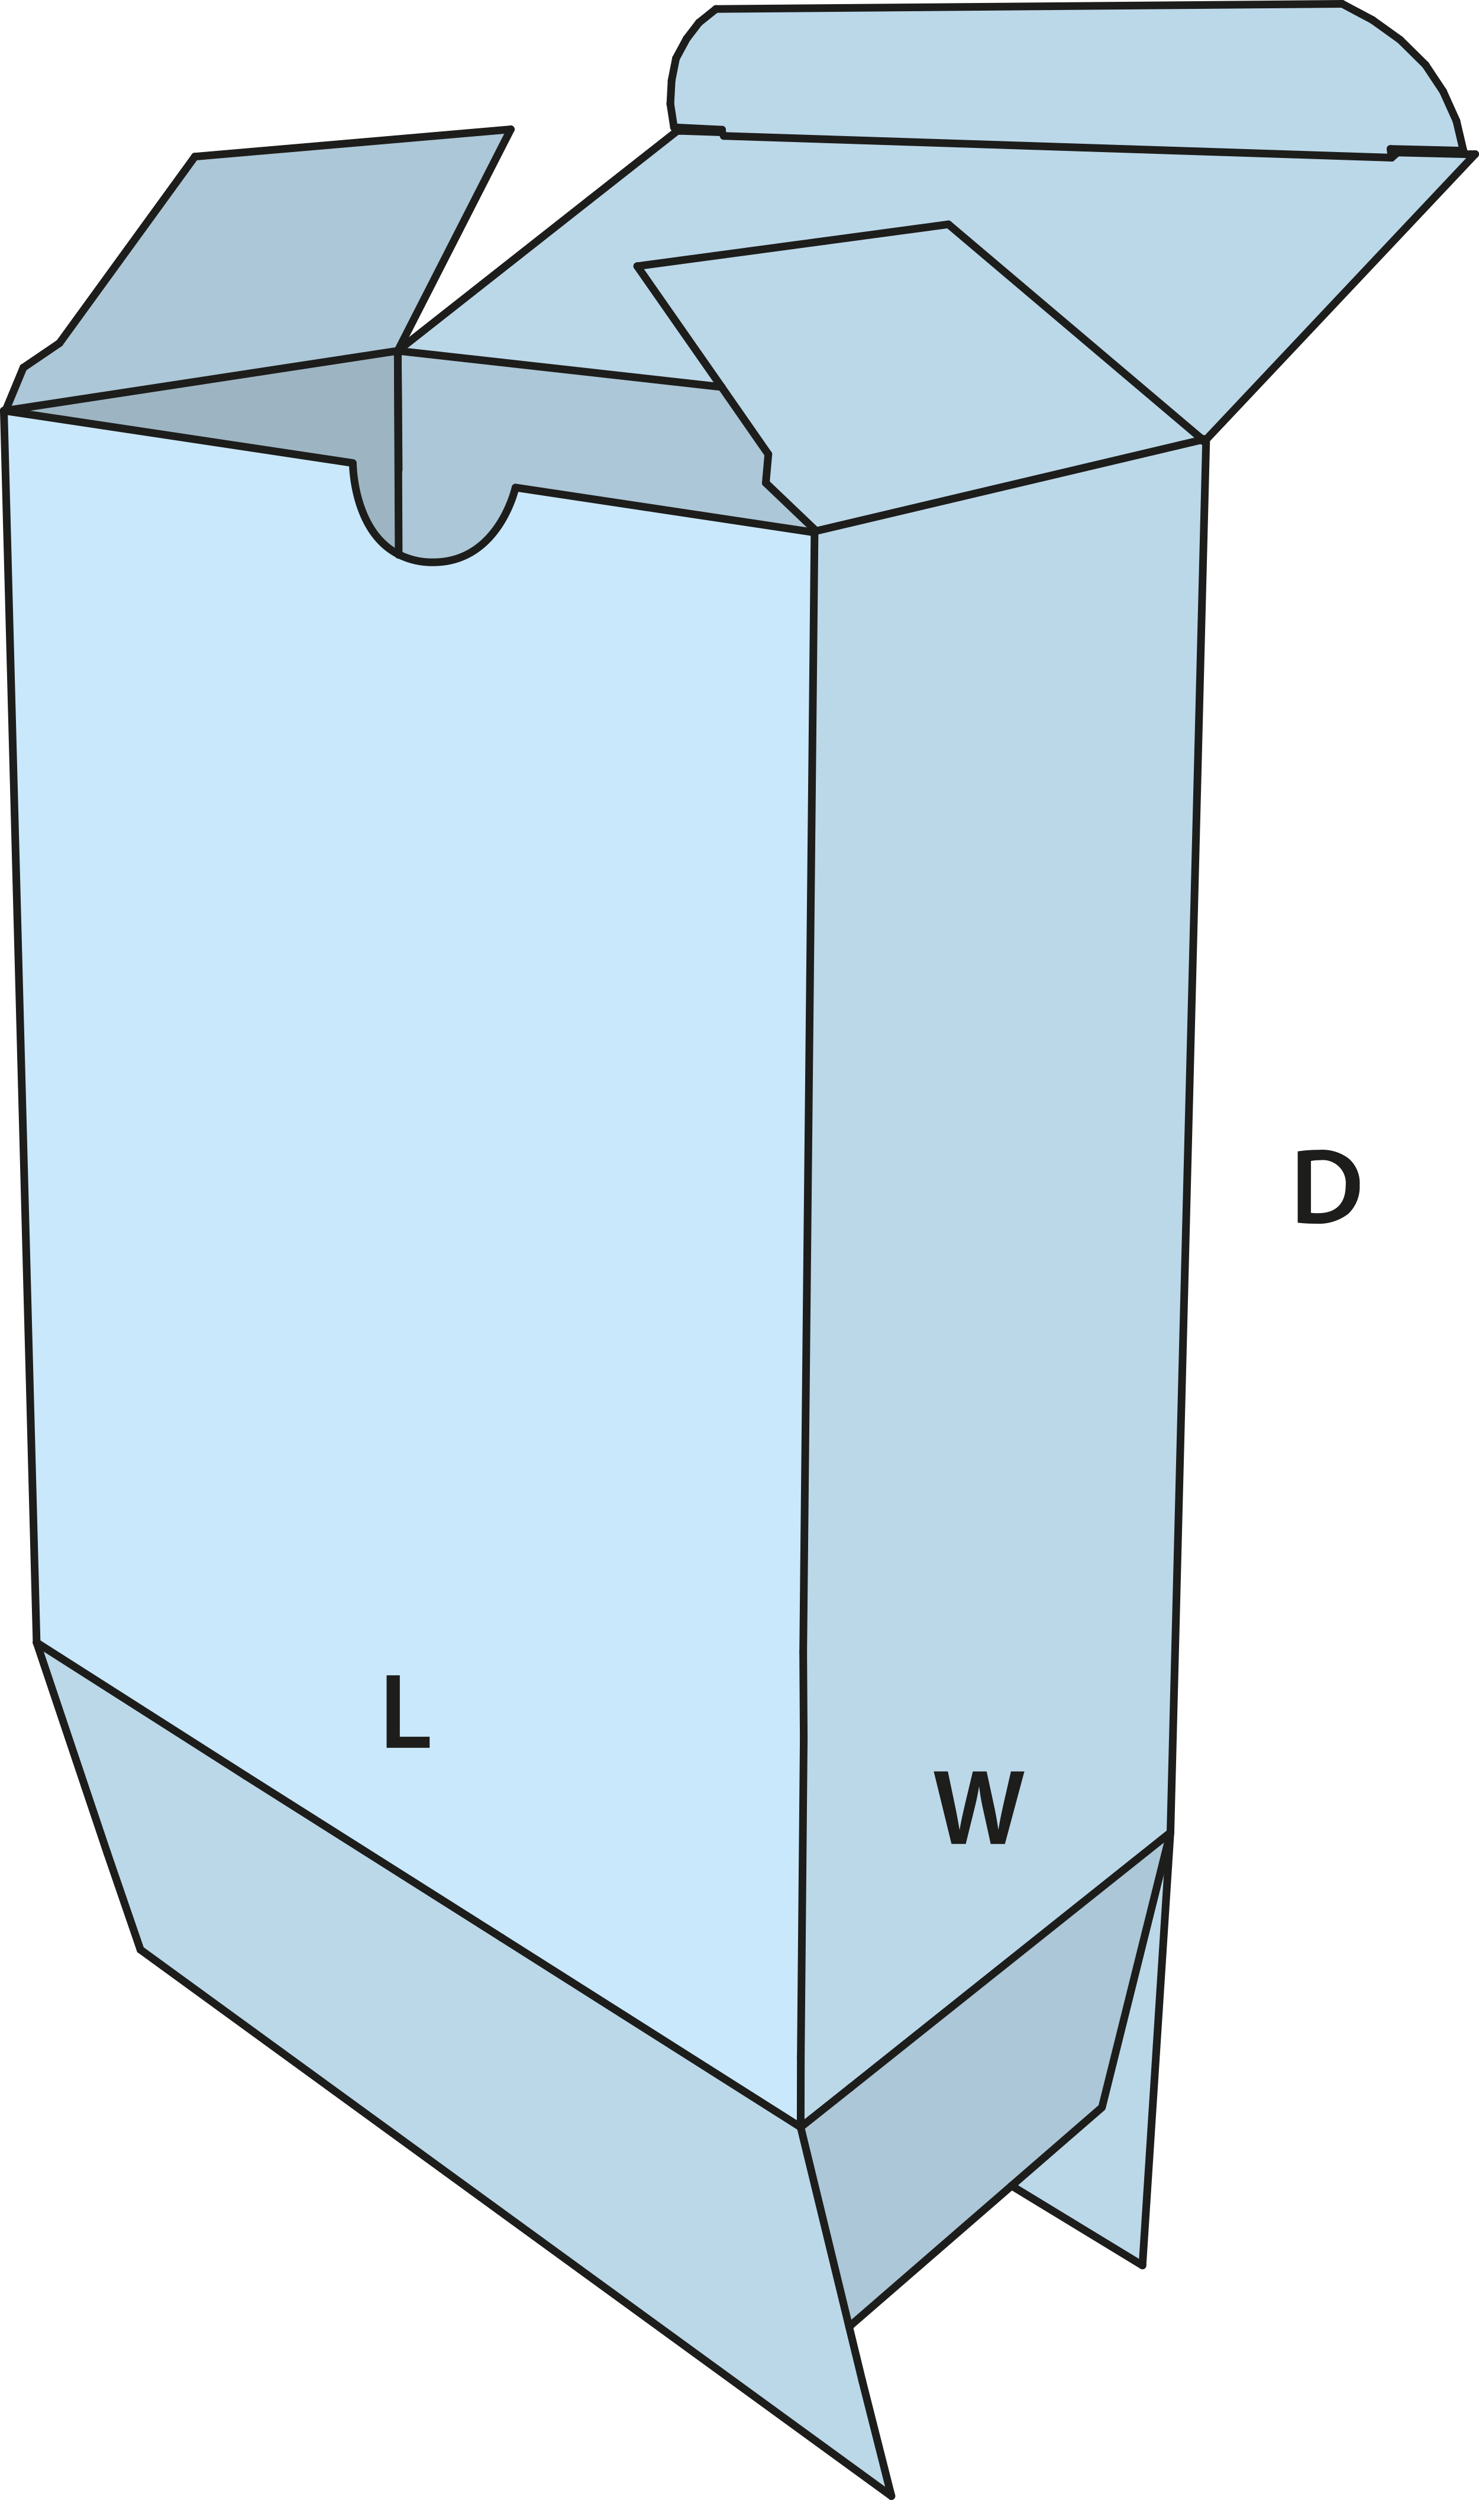 <svg id="Layer_1" data-name="Layer 1" xmlns="http://www.w3.org/2000/svg" viewBox="0 0 192.61 325.5"><defs><style>.cls-1{fill:#9db5c3;}.cls-2{fill:#acc7d7;}.cls-3{fill:#bbd8e9;}.cls-4{fill:#c9e8fb;}.cls-5{fill:none;stroke:#1d1d1b;stroke-linecap:round;stroke-linejoin:round;}.cls-6{fill:#1d1d1b;}</style></defs><path class="cls-1" d="M3.63,56.4l51.08-7.78.12,26.51c-5.97-3.02-5.97-11.9-5.97-11.9L3.41,56.405Z" transform="translate(-2.91 -2.935)"/><path class="cls-2" d="M108.99,72.265l-38.95-5.85s-2.13,9.73-10.7,9.73a9.631,9.631,0,0,1-4.51-1.02l-.12-26.51,42.17,4.71,6.09,8.76-.33,3.73,6.56,6.26Z" transform="translate(-2.91 -2.935)"/><polygon class="cls-2" points="66.52 16.84 51.8 45.68 0.72 53.46 3.04 47.87 7.75 44.67 25.38 20.39 66.52 16.84"/><polygon class="cls-3" points="156.64 57.24 106.29 69.14 99.73 62.88 100.06 59.15 93.97 50.39 82.99 34.66 123.51 29.21 156.41 57.07 156.64 57.24"/><polygon class="cls-3" points="191.48 20.09 192.11 20.07 157.08 57.23 156.41 57.07 123.51 29.21 82.99 34.66 93.97 50.39 51.8 45.68 76.78 26.02 88.19 17.05 88.61 17.04 94.04 17.22 94.26 17.7 181.22 20.53 181.99 19.86 191.48 20.09"/><polygon class="cls-3" points="181.09 19.39 181.22 20.53 94.26 17.7 94.04 17.22 94.03 16.89 87.77 16.58 87.3 13.53 87.46 10.49 88.03 7.61 89.42 5.04 91.02 2.95 93.24 1.17 174.79 0.5 178.74 2.6 182.35 5.19 185.64 8.44 187.94 11.9 189.67 15.74 190.58 19.62 181.09 19.39"/><polygon class="cls-3" points="152.42 238.61 148.78 294.97 131.74 284.6 143.51 274.39 152.42 238.61"/><polygon class="cls-2" points="151.95 238.98 152.42 238.61 143.51 274.39 131.74 284.6 110.58 302.95 104.27 276.97 110.75 271.82 151.95 238.98"/><polygon class="cls-3" points="112.28 309.95 116.09 325 18.29 253.86 13.97 241.28 4.77 213.87 32.04 231.25 65.36 252.32 104.27 276.97 110.58 302.95 112.28 309.95"/><polygon class="cls-3" points="157.08 57.23 152.43 238.48 152.42 238.61 151.95 238.98 110.75 271.82 104.27 276.97 104.29 267.84 104.67 226.37 104.6 215.14 106.08 69.33 106.29 69.14 156.64 57.24 156.66 57.42 157.08 57.23"/><path class="cls-4" d="M54.83,75.125a9.631,9.631,0,0,0,4.51,1.02c8.57,0,10.7-9.73,10.7-9.73l38.95,5.85-1.48,145.81.07,11.23-.38,41.47-.02,9.13-38.91-24.65-33.32-21.07L7.68,216.805,3.41,56.405l45.45,6.82S48.86,72.105,54.83,75.125Z" transform="translate(-2.91 -2.935)"/><line class="cls-5" x1="106.08" y1="69.33" x2="106.29" y2="69.14"/><line class="cls-5" x1="192.11" y1="20.07" x2="191.48" y2="20.09"/><line class="cls-5" x1="191.48" y1="20.09" x2="181.99" y2="19.86"/><line class="cls-5" x1="88.61" y1="17.04" x2="88.19" y2="17.05"/><line class="cls-5" x1="88.19" y1="17.05" x2="76.78" y2="26.02"/><line class="cls-5" x1="66.52" y1="16.84" x2="25.38" y2="20.39"/><line class="cls-5" x1="25.38" y1="20.39" x2="7.75" y2="44.67"/><line class="cls-5" x1="7.75" y1="44.67" x2="3.04" y2="47.87"/><line class="cls-5" x1="156.64" y1="57.24" x2="106.29" y2="69.14"/><line class="cls-5" x1="106.29" y1="69.14" x2="99.73" y2="62.88"/><line class="cls-5" x1="99.73" y1="62.88" x2="100.06" y2="59.15"/><line class="cls-5" x1="82.99" y1="34.66" x2="123.51" y2="29.21"/><line class="cls-5" x1="181.09" y1="19.39" x2="190.58" y2="19.62"/><line class="cls-5" x1="190.58" y1="19.62" x2="189.67" y2="15.74"/><line class="cls-5" x1="189.67" y1="15.74" x2="187.94" y2="11.9"/><line class="cls-5" x1="187.94" y1="11.9" x2="185.64" y2="8.44"/><line class="cls-5" x1="185.64" y1="8.44" x2="182.35" y2="5.19"/><line class="cls-5" x1="182.35" y1="5.19" x2="178.74" y2="2.6"/><line class="cls-5" x1="178.74" y1="2.6" x2="174.79" y2="0.5"/><line class="cls-5" x1="174.79" y1="0.5" x2="93.24" y2="1.17"/><line class="cls-5" x1="93.24" y1="1.17" x2="91.02" y2="2.95"/><line class="cls-5" x1="91.02" y1="2.95" x2="89.42" y2="5.04"/><line class="cls-5" x1="89.42" y1="5.04" x2="88.03" y2="7.61"/><line class="cls-5" x1="88.03" y1="7.61" x2="87.46" y2="10.49"/><line class="cls-5" x1="87.46" y1="10.49" x2="87.3" y2="13.53"/><line class="cls-5" x1="87.3" y1="13.53" x2="87.77" y2="16.58"/><line class="cls-5" x1="87.77" y1="16.58" x2="94.03" y2="16.89"/><line class="cls-5" x1="112.28" y1="309.95" x2="116.09" y2="325"/><line class="cls-5" x1="116.09" y1="325" x2="18.29" y2="253.86"/><line class="cls-5" x1="18.29" y1="253.86" x2="13.97" y2="241.28"/><line class="cls-5" x1="51.92" y1="61.17" x2="51.8" y2="45.68"/><line class="cls-5" x1="0.72" y1="53.46" x2="0.5" y2="53.47"/><polyline class="cls-5" points="51.8 45.68 51.92 72.19 51.92 72.25"/><line class="cls-5" x1="152.43" y1="238.48" x2="157.08" y2="57.23"/><line class="cls-5" x1="4.77" y1="213.87" x2="0.5" y2="53.47"/><path class="cls-5" d="M3.41,56.405l45.45,6.82s0,8.88,5.97,11.9a9.631,9.631,0,0,0,4.51,1.02c8.57,0,10.7-9.73,10.7-9.73l38.95,5.85" transform="translate(-2.91 -2.935)"/><line class="cls-5" x1="104.27" y1="276.97" x2="104.29" y2="267.84"/><line class="cls-5" x1="104.29" y1="267.84" x2="104.67" y2="226.37"/><line class="cls-5" x1="104.67" y1="226.37" x2="104.6" y2="215.14"/><line class="cls-5" x1="104.6" y1="215.14" x2="106.08" y2="69.33"/><line class="cls-5" x1="156.64" y1="57.24" x2="156.66" y2="57.42"/><line class="cls-5" x1="156.66" y1="57.42" x2="157.08" y2="57.23"/><line class="cls-5" x1="51.8" y1="45.68" x2="93.97" y2="50.39"/><line class="cls-5" x1="156.41" y1="57.07" x2="157.08" y2="57.23"/><line class="cls-5" x1="157.08" y1="57.23" x2="192.11" y2="20.07"/><line class="cls-5" x1="181.99" y1="19.86" x2="181.22" y2="20.53"/><line class="cls-5" x1="94.04" y1="17.22" x2="88.61" y2="17.04"/><line class="cls-5" x1="76.78" y1="26.02" x2="51.8" y2="45.68"/><line class="cls-5" x1="0.72" y1="53.46" x2="51.8" y2="45.68"/><line class="cls-5" x1="51.8" y1="45.68" x2="66.52" y2="16.84"/><line class="cls-5" x1="3.04" y1="47.87" x2="0.72" y2="53.46"/><line class="cls-5" x1="100.06" y1="59.15" x2="93.97" y2="50.39"/><line class="cls-5" x1="93.97" y1="50.39" x2="82.99" y2="34.66"/><line class="cls-5" x1="123.51" y1="29.21" x2="156.41" y2="57.07"/><line class="cls-5" x1="156.41" y1="57.07" x2="156.64" y2="57.24"/><line class="cls-5" x1="94.26" y1="17.7" x2="181.22" y2="20.53"/><line class="cls-5" x1="181.22" y1="20.53" x2="181.09" y2="19.39"/><line class="cls-5" x1="94.03" y1="16.89" x2="94.04" y2="17.22"/><line class="cls-5" x1="94.04" y1="17.22" x2="94.26" y2="17.7"/><line class="cls-5" x1="104.27" y1="276.97" x2="110.75" y2="271.82"/><polyline class="cls-5" points="110.75 271.82 151.95 238.98 152.42 238.61"/><line class="cls-5" x1="4.77" y1="213.87" x2="32.04" y2="231.25"/><line class="cls-5" x1="32.04" y1="231.25" x2="65.36" y2="252.32"/><line class="cls-5" x1="65.36" y1="252.32" x2="104.27" y2="276.97"/><polyline class="cls-5" points="104.27 276.97 110.58 302.95 112.28 309.95"/><line class="cls-5" x1="13.97" y1="241.28" x2="4.77" y2="213.87"/><line class="cls-5" x1="131.74" y1="284.6" x2="148.78" y2="294.97"/><polyline class="cls-5" points="148.78 294.97 152.42 238.61 152.43 238.48"/><polyline class="cls-5" points="152.42 238.61 143.51 274.39 131.74 284.6 110.58 302.95"/><path class="cls-6" d="M171.912,152.851a17.4,17.4,0,0,1,2.746-.2,5.749,5.749,0,0,1,3.852,1.093,4.223,4.223,0,0,1,1.47,3.474,4.888,4.888,0,0,1-1.47,3.754,6.3,6.3,0,0,1-4.273,1.289,18.836,18.836,0,0,1-2.325-.126Zm1.723,8a6.422,6.422,0,0,0,.953.042c2.241.014,3.571-1.219,3.571-3.614A2.994,2.994,0,0,0,174.812,154a5.521,5.521,0,0,0-1.177.1Z" transform="translate(-2.91 -2.935)"/><path class="cls-6" d="M126.824,243.022l-2.311-9.442h1.835l.9,4.286c.238,1.149.462,2.354.616,3.292h.029c.154-.994.42-2.115.686-3.3l1.023-4.273H131.4l.939,4.343c.238,1.12.434,2.171.574,3.193h.028c.168-1.036.392-2.115.645-3.263l.98-4.273h1.751l-2.536,9.442h-1.848l-.981-4.441a26.929,26.929,0,0,1-.518-3h-.028c-.168,1.009-.35,1.919-.631,3l-1.092,4.441Z" transform="translate(-2.91 -2.935)"/><path class="cls-6" d="M53.257,221.065h1.722v8H58.86v1.442h-5.6Z" transform="translate(-2.91 -2.935)"/></svg>